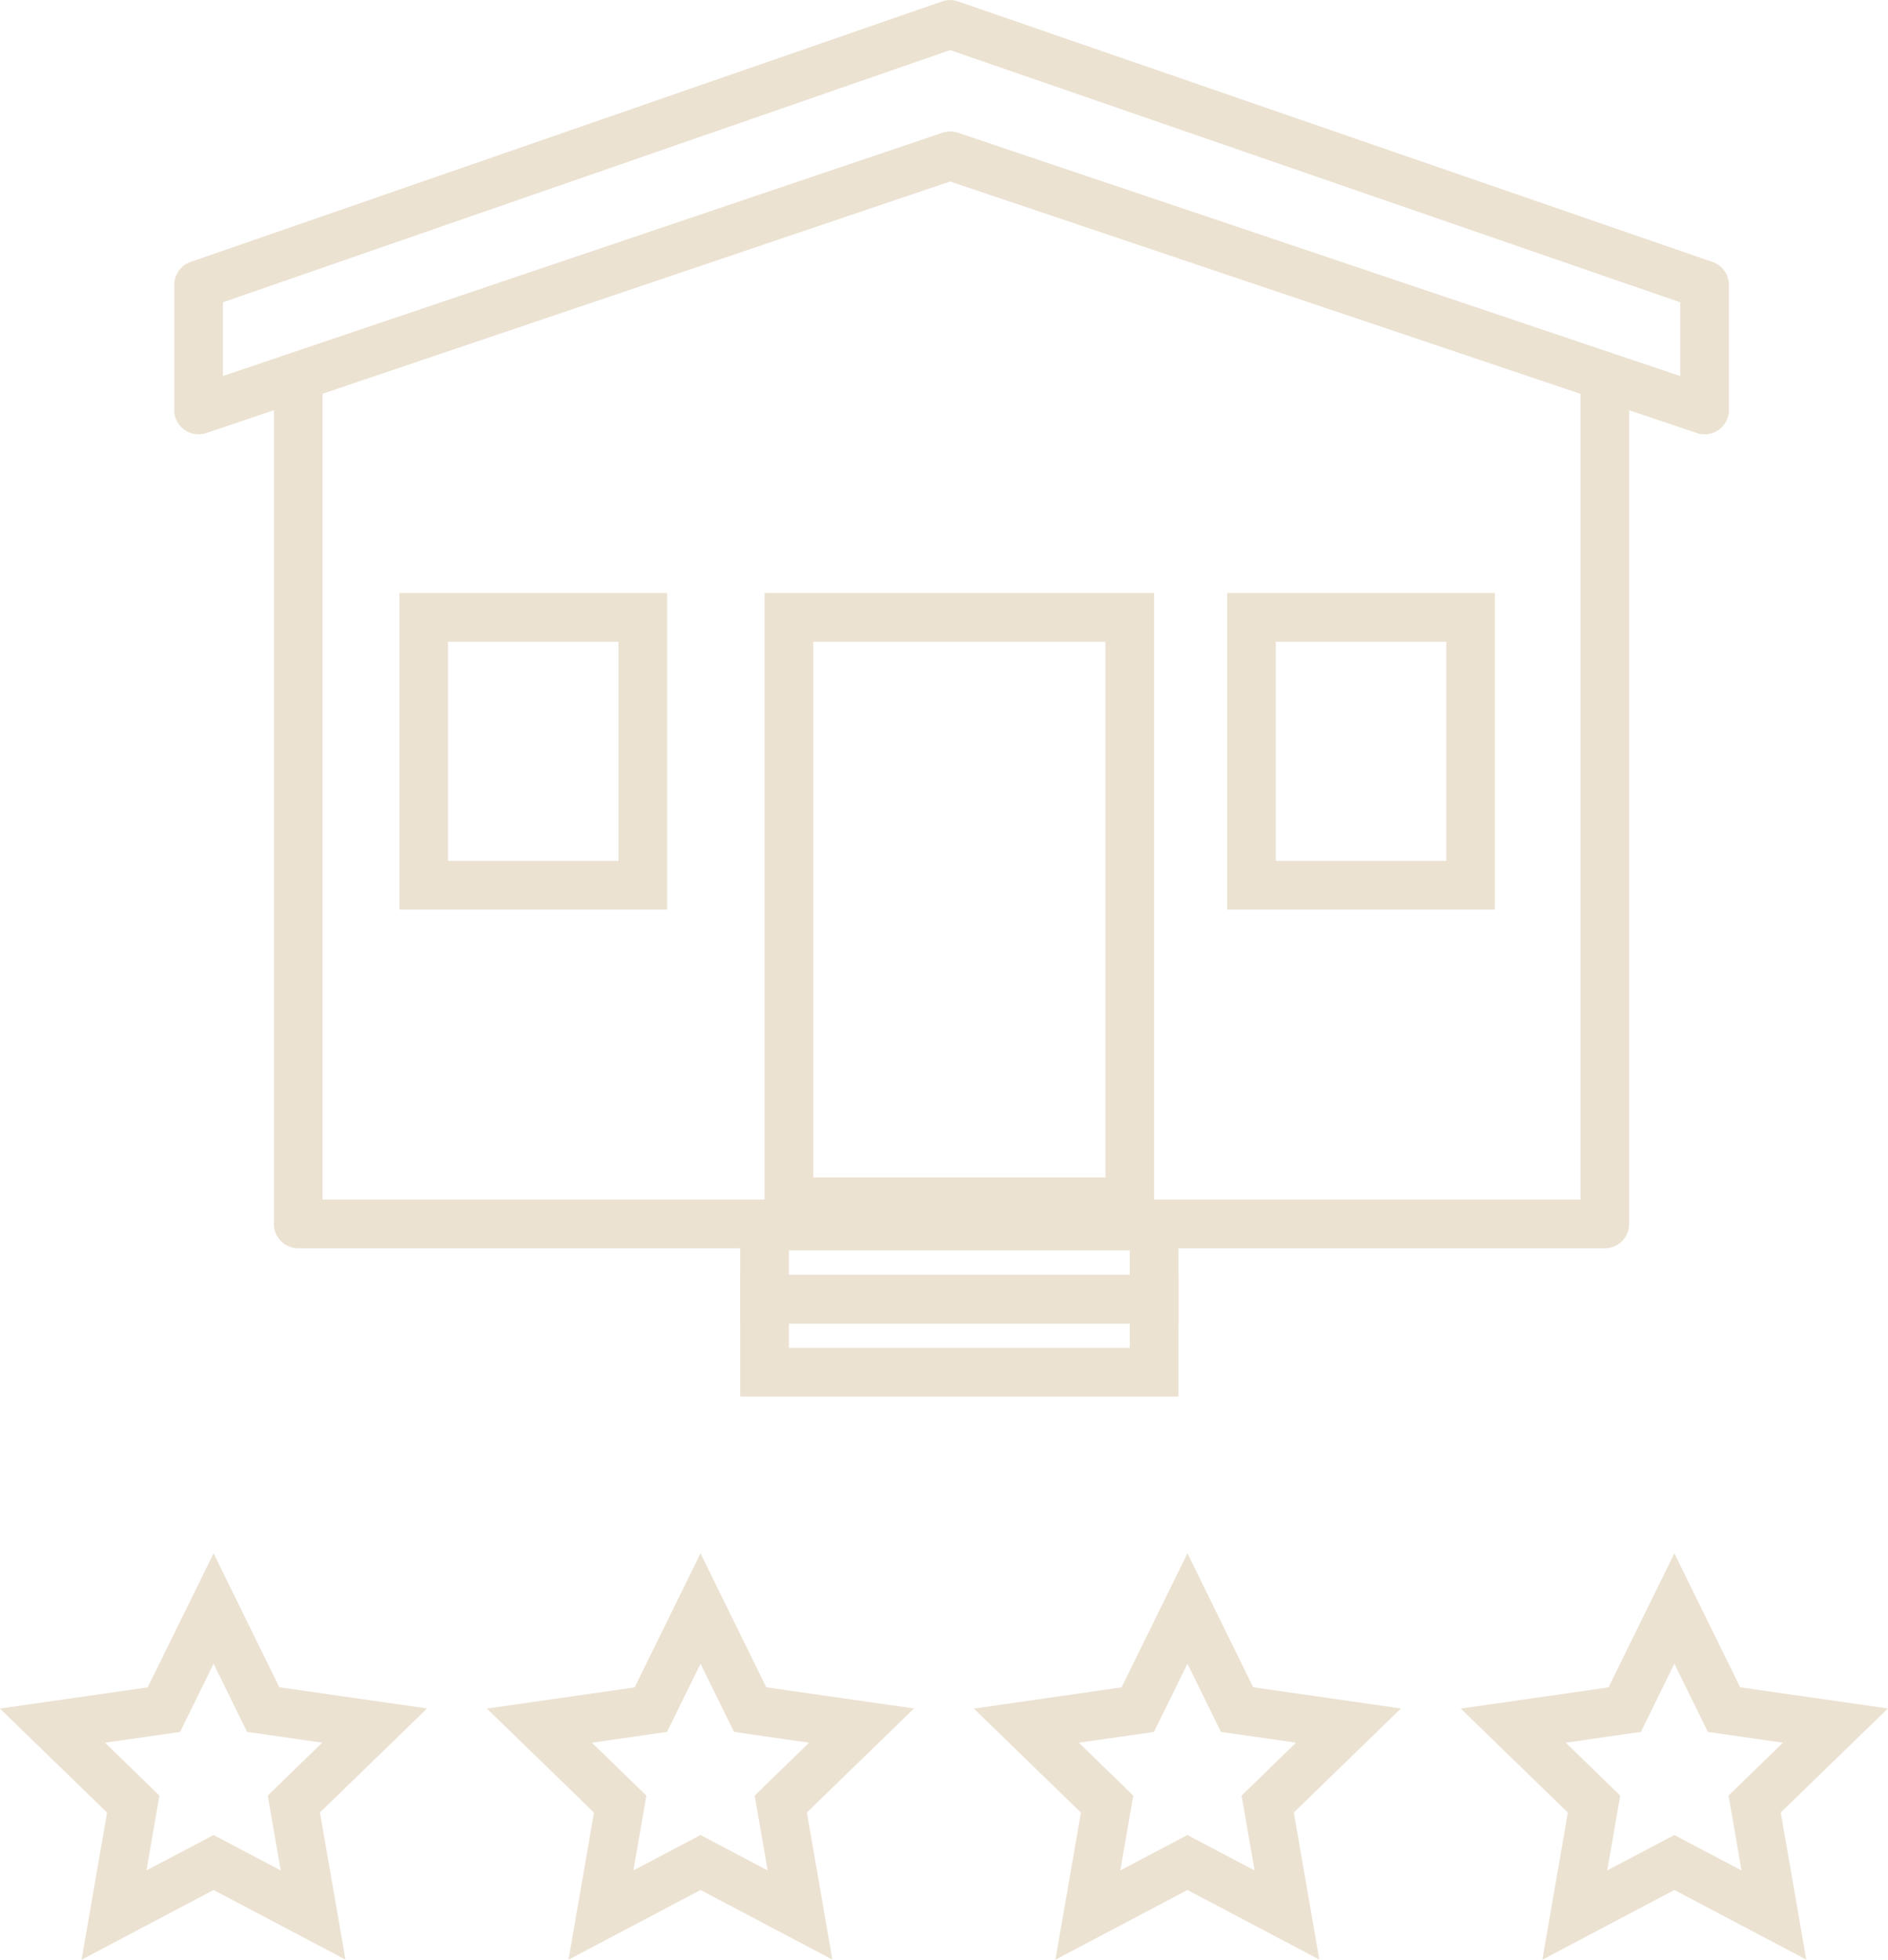 <svg xmlns="http://www.w3.org/2000/svg" width="77.547" height="80.482" viewBox="0 0 77.547 80.482">
  <g id="Groupe_1902" data-name="Groupe 1902" transform="translate(-369.727 -6203.353)">
    <g id="Groupe_1881" data-name="Groupe 1881" transform="translate(-5.178 78.248)">
      <path id="Tracé_3775" data-name="Tracé 3775" d="M6.617-2.268l2.7,5.5,6.069.871-4.4,4.272,1.047,6.041L6.617,11.558,1.194,14.421,2.241,8.379l-4.4-4.272,6.069-.871Zm4.46,7.776L7.992,5.065l-1.375-2.8-1.375,2.8-3.086.443L4.392,7.68,3.86,10.752,6.617,9.3l2.757,1.455L8.841,7.68Z" transform="translate(397.061 6191.166)" fill="#ece2d2"/>
      <path id="Tracé_3776" data-name="Tracé 3776" d="M6.617-2.268l2.7,5.5,6.069.871-4.4,4.272,1.047,6.041L6.617,11.558,1.194,14.421,2.241,8.379l-4.4-4.272,6.069-.871Zm4.46,7.776L7.992,5.065l-1.375-2.8-1.375,2.8-3.086.443L4.392,7.68,3.86,10.752,6.617,9.3l2.757,1.455L8.841,7.68Z" transform="translate(437.061 6191.166)" fill="#ece2d2"/>
      <path id="Tracé_3777" data-name="Tracé 3777" d="M6.617-2.268l2.7,5.5,6.069.871-4.4,4.272,1.047,6.041L6.617,11.558,1.194,14.421,2.241,8.379l-4.4-4.272,6.069-.871Zm4.46,7.776L7.992,5.065l-1.375-2.8-1.375,2.8-3.086.443L4.392,7.68,3.86,10.752,6.617,9.3l2.757,1.455L8.841,7.68Z" transform="translate(417.061 6191.166)" fill="#ece2d2"/>
      <path id="Tracé_3778" data-name="Tracé 3778" d="M6.617-2.268l2.7,5.5,6.069.871-4.4,4.272,1.047,6.041L6.617,11.558,1.194,14.421,2.241,8.379l-4.4-4.272,6.069-.871Zm4.46,7.776L7.992,5.065l-1.375-2.8-1.375,2.8-3.086.443L4.392,7.68,3.86,10.752,6.617,9.3l2.757,1.455L8.841,7.68Z" transform="translate(377.061 6191.166)" fill="#ece2d2"/>
    </g>
    <g id="Groupe_1882" data-name="Groupe 1882" transform="translate(156.13 221.707)">
      <path id="Tracé_3779" data-name="Tracé 3779" d="M493.753,5999.482a1,1,0,0,1-1-1v-5.133a1,1,0,0,1,.672-.945l30.868-10.7a1,1,0,0,1,.654,0l30.99,10.7a1,1,0,0,1,.674.945v5.133a1,1,0,0,1-1.319.948L524.621,5989.1l-30.548,10.331A1,1,0,0,1,493.753,5999.482Zm30.868-12.439a1.006,1.006,0,0,1,.319.052l29.671,9.995v-3.028l-29.99-10.358-29.868,10.357v3.027L524.3,5987.1A1,1,0,0,1,524.62,5987.043Z" transform="translate(-272 0)" fill="#ece2d2"/>
      <path id="Tracé_3780" data-name="Tracé 3780" d="M585.492,6153.853H531.826a1,1,0,0,1-1-1v-34.7a1,1,0,0,1,2,0v33.7h51.667v-33.7a1,1,0,0,1,2,0v34.7A1,1,0,0,1,585.492,6153.853Z" transform="translate(-305.98 -120.942)" fill="#ece2d2"/>
      <path id="Rectangle_1455" data-name="Rectangle 1455" d="M2,2v9H9V2H2M0,0H11V13H0Z" transform="translate(230 6006)" fill="#ece2d2"/>
      <path id="Rectangle_1457" data-name="Rectangle 1457" d="M2,2v9H9V2H2M0,0H11V13H0Z" transform="translate(264 6006)" fill="#ece2d2"/>
      <path id="Rectangle_1456" data-name="Rectangle 1456" d="M2,2V24H14V2H2M0,0H16V26H0Z" transform="translate(245 6006)" fill="#ece2d2"/>
      <path id="Rectangle_1458" data-name="Rectangle 1458" d="M2,2V3H16V2H2M0,0H18V5H0Z" transform="translate(244 6031)" fill="#ece2d2"/>
      <path id="Rectangle_1459" data-name="Rectangle 1459" d="M2,2V3H16V2H2M0,0H18V5H0Z" transform="translate(244 6034)" fill="#ece2d2"/>
    </g>
  </g>
</svg>
